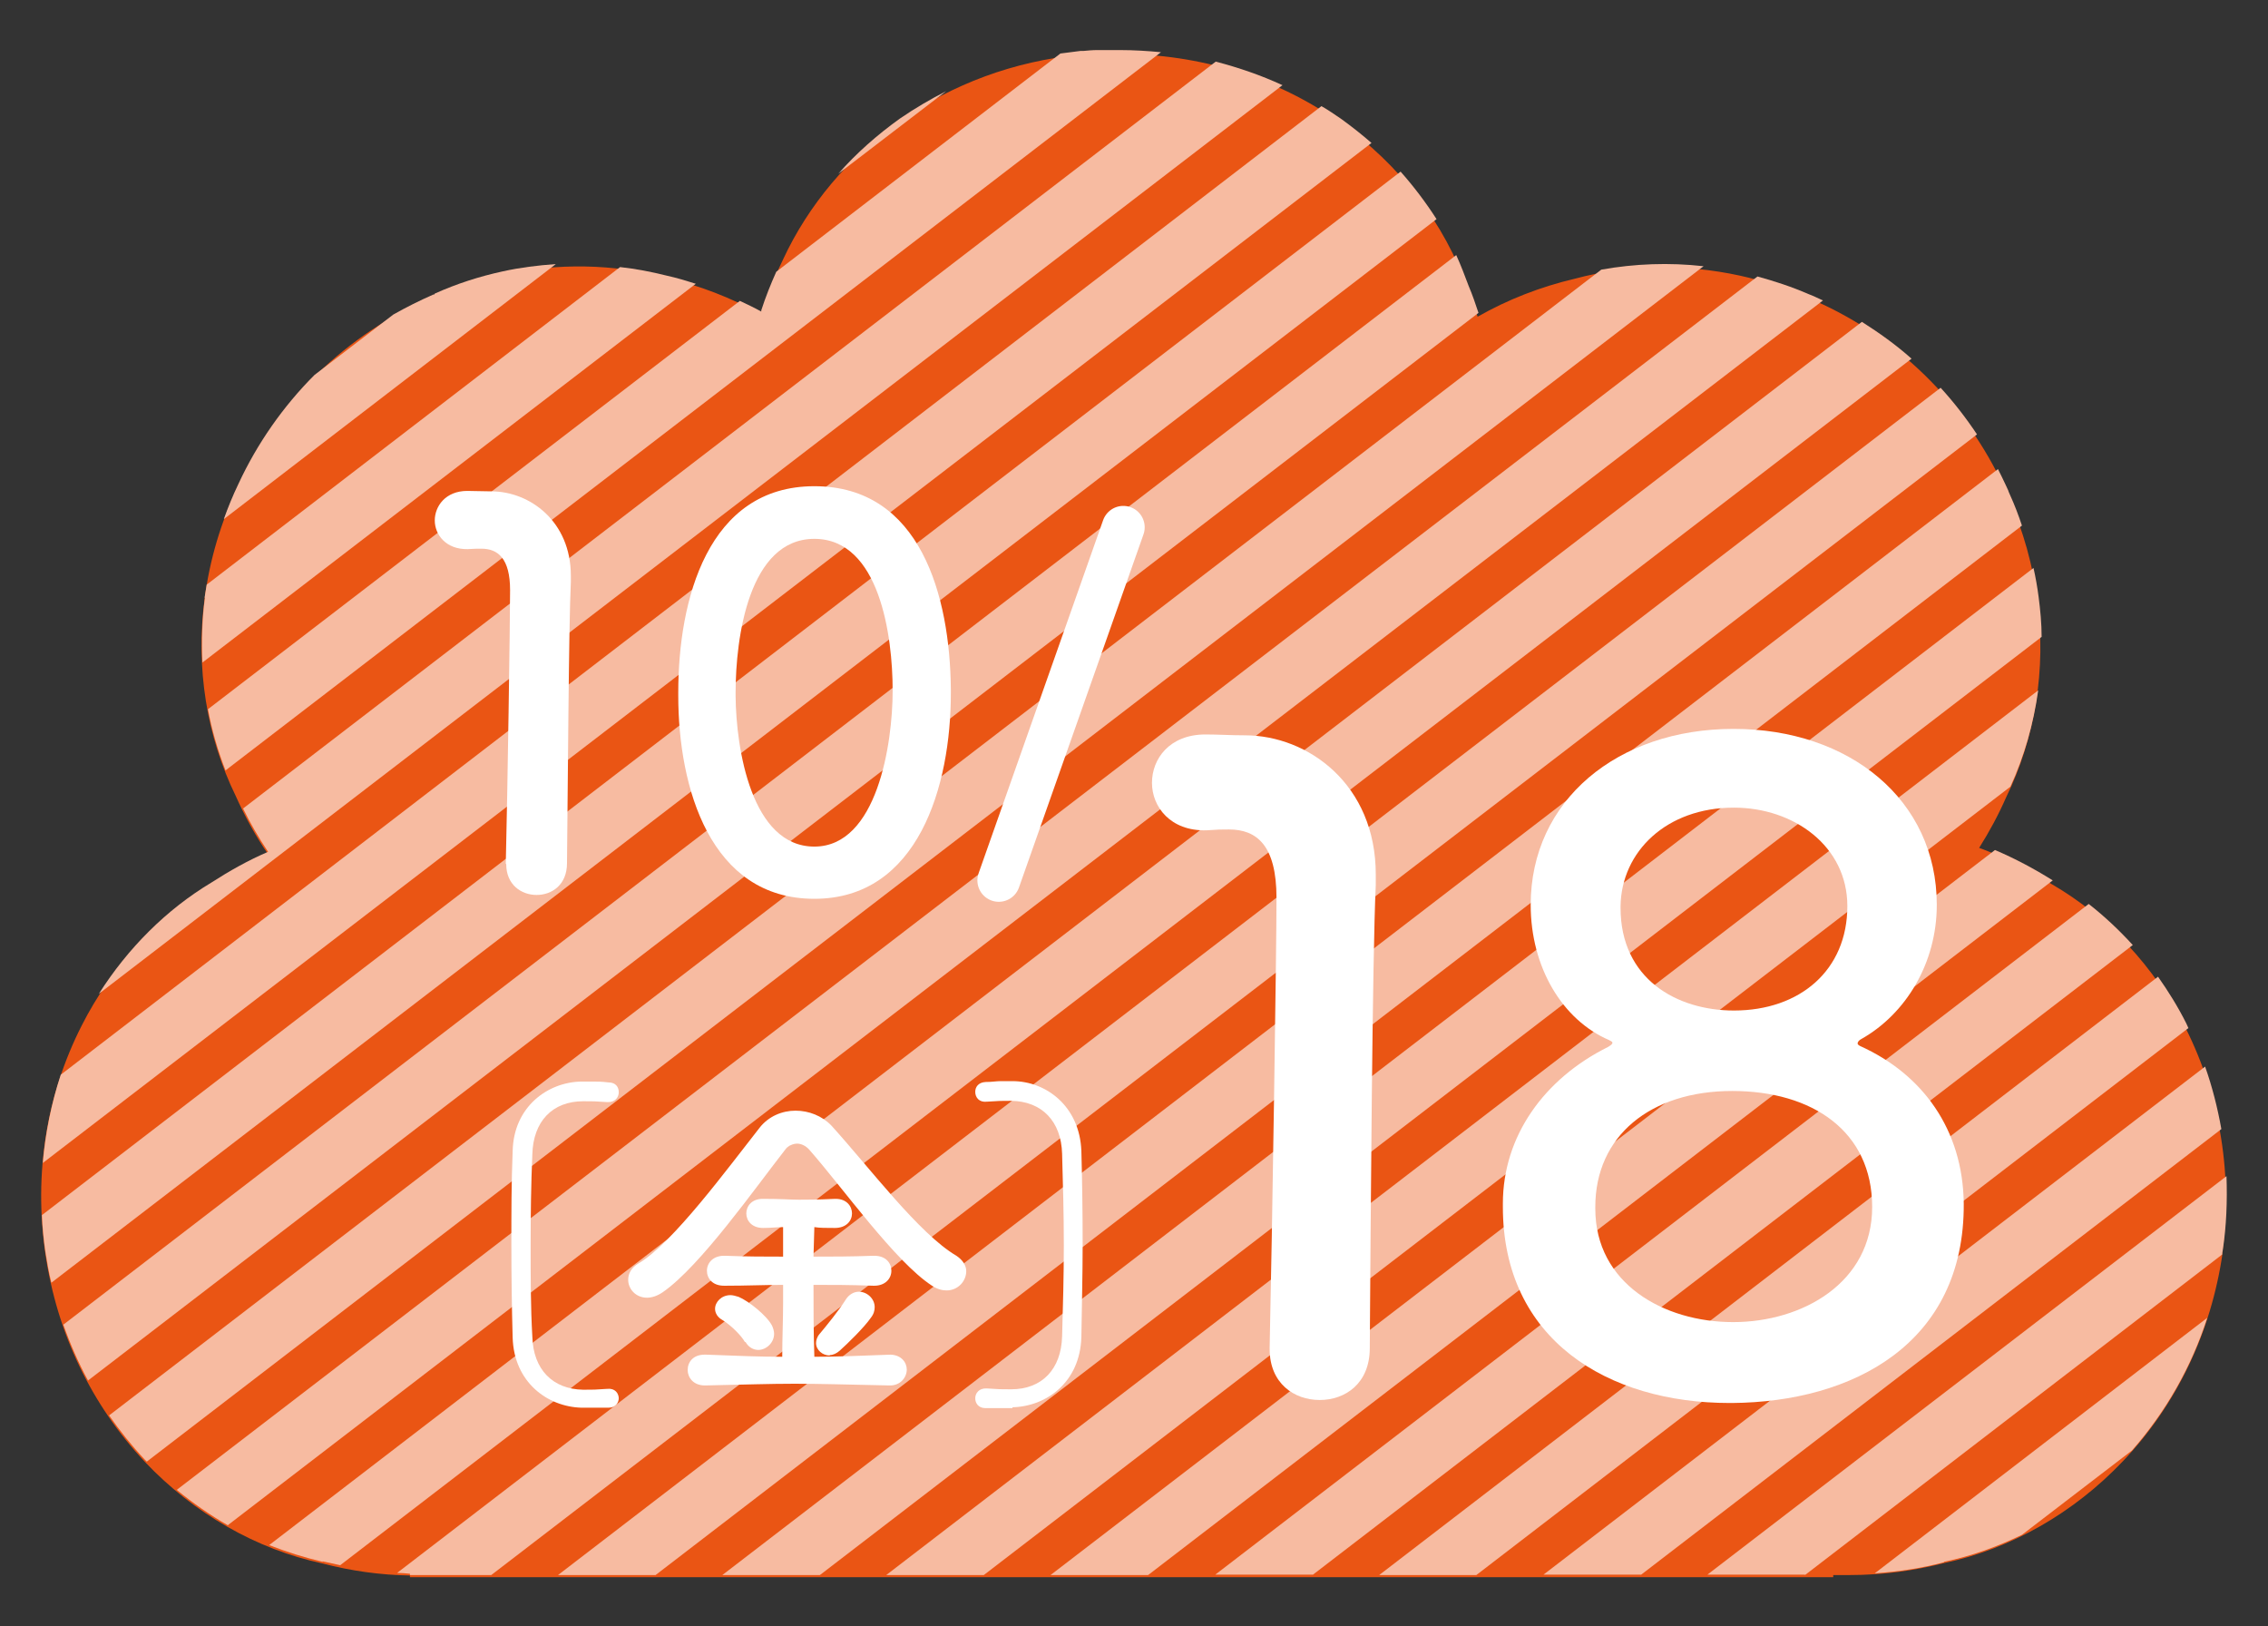 <?xml version="1.0" encoding="UTF-8"?>
<svg xmlns="http://www.w3.org/2000/svg" viewBox="0 0 53 38">
  <rect x="0" y="0" width="53" height="38" fill="#333333" stroke="none"/>
  <defs>
    <style>
      .cls-1 {
        fill: #f7bba1;
      }

      .cls-2 {
        fill: #fff;
      }

      .cls-3 {
        fill: #ea5514;
      }

      .cls-4, .cls-5 {
        fill: none;
      }

      .cls-5 {
        stroke: #fff;
        stroke-linecap: round;
        stroke-miterlimit: 10;
      }

      .cls-6 {
        isolation: isolate;
      }

      .cls-7 {
        mix-blend-mode: multiply;
      }
    </style>
  </defs>
  <g class="cls-6">
    <g id="_レイヤー_1" data-name="レイヤー_1">
      <g>
        <g>
          <path class="cls-3" d="M51.94,29.27c-.27,1.86-1.07,3.54-2.33,4.87-1.15,1.21-2.62,2.05-4.18,2.38-.71.18-1.44.28-2.21.28-.13,0-.25,0-.38,0v.05H9.58v-.04c-.7-.01-1.39-.11-2.04-.28-1.55-.33-3.01-1.17-4.15-2.37-1.25-1.33-2.06-3.01-2.33-4.87-.27-1.86.02-3.7.85-5.33.7-1.38,1.76-2.52,3.02-3.29.42-.28.87-.52,1.33-.72-.29-.42-.54-.88-.75-1.35-.68-1.39-.94-3-.73-4.6.12-.92.38-1.8.78-2.63.91-1.99,2.54-3.58,4.56-4.43,0,0,0,0,0,0,0,0,.02,0,.02,0,.51-.22,1.04-.39,1.59-.52,1.29-.28,2.61-.26,3.84.07.78.18,1.52.47,2.21.85.14-.44.32-.87.52-1.28.59-1.27,1.53-2.39,2.72-3.23,1.24-.87,2.68-1.4,4.21-1.55.02,0,.04,0,.07,0,.11,0,.21-.02.32-.02.05,0,.09,0,.14,0,.12,0,.23,0,.35,0,.02,0,.03,0,.05,0,0,0,0,0,0,0,0,0,0,0,0,0,1.88,0,3.66.55,5.15,1.6,1.4.98,2.45,2.36,2.99,3.9.09.21.16.43.23.64.7-.4,1.47-.7,2.28-.89,1.23-.33,2.56-.35,3.85-.07.54.12,1.07.29,1.57.51,2.05.85,3.7,2.46,4.62,4.47.02.04.04.09.06.13.01.03.03.06.04.1.33.76.56,1.56.66,2.39.21,1.59-.05,3.2-.73,4.59-.18.41-.39.8-.63,1.18.6.22,1.17.51,1.7.85,1.31.76,2.4,1.93,3.12,3.35.82,1.63,1.12,3.47.85,5.33Z"/>
          <path class="cls-4" d="M51.94,29.27c-.27,1.86-1.07,3.54-2.33,4.87-1.15,1.21-2.62,2.05-4.18,2.38-.71.18-1.44.28-2.21.28-.13,0-.25,0-.38,0v.05H9.58v-.04c-.7-.01-1.39-.11-2.04-.28-1.55-.33-3.01-1.17-4.15-2.37-1.25-1.33-2.06-3.01-2.33-4.87-.27-1.86.02-3.7.85-5.33.7-1.38,1.76-2.52,3.02-3.29.42-.28.87-.52,1.33-.72-.29-.42-.54-.88-.75-1.35-.68-1.39-.94-3-.73-4.6.12-.92.38-1.8.78-2.63.91-1.99,2.54-3.58,4.56-4.43,0,0,0,0,0,0,0,0,.02,0,.02,0,.51-.22,1.04-.39,1.59-.52,1.29-.28,2.61-.26,3.84.07.78.18,1.52.47,2.21.85.14-.44.32-.87.52-1.28.59-1.27,1.53-2.39,2.72-3.23,1.24-.87,2.68-1.4,4.21-1.55.02,0,.04,0,.07,0,.11,0,.21-.02.32-.02.05,0,.09,0,.14,0,.12,0,.23,0,.35,0,.02,0,.03,0,.05,0,0,0,0,0,0,0,0,0,0,0,0,0,1.88,0,3.66.55,5.15,1.6,1.4.98,2.45,2.36,2.99,3.9.09.21.16.43.23.64.7-.4,1.47-.7,2.28-.89,1.23-.33,2.56-.35,3.85-.07.54.12,1.07.29,1.57.51,2.05.85,3.7,2.46,4.62,4.47.02.04.04.09.06.13.01.03.03.06.04.1.33.76.56,1.56.66,2.39.21,1.59-.05,3.2-.73,4.59-.18.41-.39.8-.63,1.18.6.22,1.17.51,1.7.85,1.31.76,2.4,1.93,3.12,3.35.82,1.63,1.12,3.47.85,5.33Z"/>
          <g class="cls-7">
            <path class="cls-4" d="M.98,28.39L32.73,4.01c-.21-.24-.44-.46-.68-.67L.99,27.18c-.03.4-.04.8-.01,1.21Z"/>
            <path class="cls-4" d="M6.29,36.1L43.51,7.52c-.29-.18-.6-.35-.91-.5L5.33,35.63c.31.18.63.33.96.46Z"/>
            <path class="cls-4" d="M1.48,30.95L34.03,5.96c-.14-.29-.29-.57-.46-.84L1.2,29.97c.08.33.17.66.28.98Z"/>
            <path class="cls-4" d="M4.13,34.81L41.06,6.46c-.12-.03-.25-.06-.38-.09-.29-.06-.58-.11-.88-.14L3.43,34.15c.22.23.46.45.7.66Z"/>
            <path class="cls-4" d="M9.28,36.75L45.35,9.05c-.22-.24-.44-.46-.68-.67L7.94,36.57c.43.09.88.15,1.33.17Z"/>
            <path class="cls-4" d="M2.55,33.07L37.42,6.3c-.2.04-.39.08-.59.13-.81.19-1.57.49-2.28.89,0,0,0,0,0-.01L2.05,32.26c.15.28.32.55.5.81Z"/>
            <path class="cls-4" d="M28.39,36.8l20.41-15.67c-.26-.2-.54-.39-.83-.56,0,0,0,0,0,0l-21.14,16.23h1.56Z"/>
            <path class="cls-4" d="M32.23,36.8l18.2-13.98c-.19-.26-.38-.51-.6-.74l-19.17,14.72h1.56Z"/>
            <path class="cls-4" d="M20.71,36.8l26.92-20.67c.06-.41.08-.83.07-1.25l-28.55,21.92h1.56Z"/>
            <path class="cls-4" d="M16.88,36.8l30.64-23.53c-.07-.34-.16-.66-.27-.99l-31.93,24.52h1.56Z"/>
            <path class="cls-4" d="M13.04,36.8L46.69,10.97c-.15-.28-.31-.56-.48-.82L11.48,36.8h1.56Z"/>
            <path class="cls-4" d="M24.55,36.8l22.07-16.94c-.11-.05-.23-.1-.34-.14.24-.37.45-.77.63-1.18.03-.05.05-.11.07-.16l-23.99,18.42h1.56Z"/>
            <path class="cls-4" d="M39.9,36.8l12.13-9.31c-.02-.37-.06-.74-.12-1.1l-13.57,10.42h1.56Z"/>
            <path class="cls-4" d="M36.06,36.8l15.46-11.87c-.11-.31-.24-.61-.38-.9l-16.64,12.78h1.56Z"/>
            <path class="cls-4" d="M42.85,36.8v-.05c.13,0,.25,0,.38,0,.2,0,.39,0,.59-.02l7.77-5.97c.15-.47.27-.96.35-1.46l-9.75,7.49h.67Z"/>
            <path class="cls-1" d="M17.79,7.28c-.16-.09-.33-.17-.5-.25l-12.43,9.54c.09.49.23.97.41,1.43L27.13,1.22c-.31-.03-.63-.05-.95-.05,0,0,0,0,0,0,0,0,0,0,0,0-.02,0-.03,0-.05,0-.12,0-.23,0-.35,0-.05,0-.09,0-.14,0-.11,0-.21.01-.32.02-.02,0-.04,0-.07,0-.16.02-.31.04-.47.06l-6.64,5.1c-.13.29-.25.59-.35.9Z"/>
            <g>
              <path class="cls-4" d="M7.34,8.78l1.84-1.41c-.67.39-1.29.86-1.84,1.41Z"/>
              <path class="cls-4" d="M4.84,13.64l9.66-7.42c-.5-.06-1-.07-1.51-.04l-7.76,5.96c-.17.49-.3.99-.39,1.5Z"/>
              <path class="cls-4" d="M5.52,18.55c.05.11.1.22.16.33L28.41,1.44c-.41-.1-.84-.18-1.27-.22L5.28,18c.07.19.16.37.24.55Z"/>
              <path class="cls-4" d="M16.26,6.62L4.73,15.47c.02.37.06.74.13,1.09l12.43-9.54c-.33-.16-.68-.29-1.03-.4Z"/>
              <path class="cls-4" d="M49.62,34.11c.07-.07.14-.15.21-.23l-2.57,1.97c.87-.43,1.68-1.02,2.37-1.75Z"/>
              <path class="cls-4" d="M18.32,6c-.06.12-.12.25-.18.38l6.64-5.1c-.94.14-1.83.43-2.67.85l-2.52,1.93c-.52.59-.95,1.24-1.28,1.94Z"/>
              <path class="cls-1" d="M10.15,6.88s-.02,0-.02,0c0,0,0,0,0,0-.32.14-.64.3-.94.47l-1.84,1.41c-.73.73-1.34,1.6-1.78,2.55-.13.27-.24.54-.34.82l7.76-5.96c-.42.03-.83.08-1.24.17-.55.12-1.08.29-1.59.52Z"/>
              <path class="cls-1" d="M19.59,4.06l2.52-1.93c-.37.19-.73.4-1.08.64-.53.38-1.02.81-1.44,1.29Z"/>
              <path class="cls-1" d="M4.79,13.96c-.07.51-.08,1.01-.06,1.52l11.53-8.85c-.22-.07-.45-.14-.68-.19-.36-.09-.72-.16-1.09-.2l-9.66,7.42c-.02.1-.03.21-.05.31Z"/>
              <path class="cls-1" d="M6.27,19.9c-.47.2-.91.45-1.33.72-1.05.63-1.95,1.53-2.63,2.6L29.97,1.99c-.5-.23-1.02-.41-1.56-.55L5.68,18.89c.17.35.37.69.59,1.02Z"/>
              <path class="cls-1" d="M.99,27.18L32.05,3.34c-.23-.2-.47-.39-.72-.57-.15-.1-.29-.2-.45-.29L1.42,25.11c-.22.67-.36,1.36-.42,2.07Z"/>
              <path class="cls-1" d="M1.06,29.24c.04.25.08.49.14.73L33.57,5.12c-.25-.39-.53-.76-.84-1.11L.98,28.39c.01.28.04.57.08.85Z"/>
              <path class="cls-1" d="M2.05,32.26L34.55,7.31c-.07-.21-.14-.42-.23-.63-.09-.24-.18-.48-.29-.72L1.48,30.95c.16.45.35.89.58,1.31Z"/>
              <path class="cls-1" d="M3.39,34.11s.03.03.04.04L39.81,6.22c-.8-.09-1.61-.06-2.39.08L2.55,33.07c.25.36.53.71.84,1.04Z"/>
              <path class="cls-1" d="M5.33,35.63L42.6,7.02c-.11-.05-.23-.11-.34-.15-.39-.17-.79-.3-1.19-.41L4.13,34.81c.38.31.78.59,1.2.83Z"/>
              <path class="cls-1" d="M7.54,36.48c.13.03.27.06.41.09L44.67,8.38c-.36-.32-.75-.6-1.16-.86L6.29,36.1c.41.16.82.29,1.25.39Z"/>
              <path class="cls-1" d="M9.58,36.76v.04h1.9L46.2,10.15c-.26-.39-.54-.75-.85-1.09L9.28,36.75c.1,0,.2.01.31.02Z"/>
              <path class="cls-1" d="M15.32,36.8l31.93-24.52c-.08-.24-.17-.48-.28-.72-.01-.03-.03-.06-.04-.1-.02-.04-.04-.09-.06-.13-.06-.13-.12-.25-.18-.37L13.04,36.8h2.28Z"/>
              <path class="cls-1" d="M19.16,36.8l28.55-21.92c0-.31-.03-.62-.07-.93-.03-.23-.07-.46-.12-.68l-30.64,23.53h2.28Z"/>
              <path class="cls-1" d="M22.99,36.8l23.99-18.42c.32-.7.54-1.46.65-2.25l-26.92,20.67h2.28Z"/>
              <path class="cls-1" d="M26.83,36.8l21.14-16.23c-.43-.27-.88-.51-1.35-.71l-22.07,16.94h2.28Z"/>
              <path class="cls-1" d="M30.67,36.8l19.17-14.72c-.32-.35-.66-.67-1.03-.96l-20.41,15.67h2.28Z"/>
              <path class="cls-1" d="M34.5,36.8l16.64-12.78s-.03-.07-.05-.11c-.19-.38-.42-.75-.66-1.09l-18.2,13.98h2.28Z"/>
              <path class="cls-1" d="M38.34,36.8l13.57-10.42c-.09-.5-.21-.98-.38-1.46l-15.46,11.87h2.28Z"/>
              <path class="cls-1" d="M42.18,36.8l9.75-7.49s0-.05.01-.08c.09-.59.11-1.17.09-1.75l-12.13,9.31h2.28Z"/>
              <path class="cls-1" d="M45.43,36.49c.63-.13,1.24-.35,1.82-.63l2.57-1.97c.79-.9,1.39-1.95,1.76-3.1l-7.77,5.97c.56-.04,1.1-.12,1.62-.26Z"/>
            </g>
          </g>
        </g>
        <g>
          <path class="cls-2" d="M11.82,20.18v-.02c.04-1.63.1-5.62.1-6.37s-.29-.97-.67-.97c-.17,0-.1,0-.32.01-.51.01-.77-.34-.77-.67s.25-.69.76-.69c.19,0,.35.01.56.01.9,0,1.86.7,1.86,1.97v.15c-.05,1-.07,4.84-.09,6.57,0,.5-.35.74-.71.74s-.71-.24-.71-.72Z"/>
          <path class="cls-2" d="M15.85,16.24v-.06c0-2.17.69-4.82,3.18-4.82s3.17,2.58,3.19,4.74v.1c0,2.16-.76,4.8-3.19,4.8s-3.18-2.59-3.18-4.75ZM20.86,16.13c0-1.26-.3-3.54-1.83-3.54s-1.84,2.31-1.84,3.59v.08c.01,1.23.37,3.52,1.84,3.52s1.83-2.41,1.83-3.64Z"/>
        </g>
        <g>
          <path class="cls-2" d="M29.67,31.52v-.04c.06-2.69.16-9.26.16-10.5s-.47-1.6-1.11-1.6c-.29,0-.16,0-.53.02-.84.02-1.27-.55-1.27-1.11s.41-1.13,1.25-1.13c.31,0,.58.02.92.02,1.48,0,3.06,1.15,3.06,3.25v.25c-.08,1.64-.12,7.97-.14,10.82,0,.82-.57,1.21-1.17,1.21s-1.17-.39-1.17-1.19Z"/>
          <path class="cls-2" d="M40.42,32.78c-2.85,0-5.3-1.48-5.3-4.58v-.08c0-1.58.97-2.92,2.46-3.66.06-.04.1-.06.1-.1,0-.02-.04-.04-.08-.06-1.09-.47-1.83-1.7-1.83-3.16,0-2.44,2.03-4.11,4.74-4.11s4.75,1.66,4.75,4.11c0,1.36-.72,2.55-1.77,3.14-.04.02-.08.06-.08.1,0,.02.02.04.06.06,1.46.66,2.4,1.95,2.42,3.68.02,3.27-2.59,4.64-5.42,4.66h-.06ZM40.48,25.49c-1.91,0-3.2,1.05-3.2,2.71v.04c0,1.75,1.6,2.65,3.22,2.65s3.25-.92,3.25-2.69-1.4-2.71-3.27-2.71ZM40.52,18.87c-1.58,0-2.63,1.03-2.65,2.3v.04c0,1.66,1.31,2.4,2.65,2.4,1.54,0,2.65-.94,2.65-2.44,0-1.4-1.25-2.3-2.65-2.3Z"/>
        </g>
        <line class="cls-5" x1="26.25" y1="12.32" x2="23.34" y2="20.57"/>
        <g>
          <path class="cls-2" d="M14.46,32.66c0,.11-.07.23-.24.23-.15,0-.23,0-.31,0h-.32c-.79-.02-1.58-.59-1.61-1.64-.02-.72-.03-1.44-.03-2.17s0-1.45.03-2.18c.02-1.04.82-1.62,1.61-1.63.12,0,.2,0,.27,0,.11,0,.19,0,.36.02.17,0,.24.11.24.23,0,.12-.09.24-.27.23-.29-.02-.31-.02-.56-.02-.72,0-1.17.47-1.19,1.24-.03.69-.04,1.41-.04,2.13s0,1.44.04,2.13c.02.77.48,1.23,1.19,1.24.25,0,.27,0,.56-.02.18-.02.27.1.27.23Z"/>
          <path class="cls-2" d="M22.12,30.15c-.1,0-.22-.03-.34-.11-.86-.56-2.07-2.27-2.87-3.18-.08-.09-.19-.14-.28-.14-.1,0-.21.05-.28.14-.69.88-1.98,2.72-2.86,3.33-.13.09-.26.13-.37.13-.26,0-.44-.2-.44-.42,0-.14.07-.28.24-.38.8-.47,2.09-2.23,2.83-3.17.21-.27.53-.4.84-.4s.62.12.84.35c.89.98,2.05,2.53,2.92,3.04.15.1.23.23.23.36,0,.23-.19.45-.46.45ZM20.79,31.65c.27,0,.4.18.4.35s-.14.38-.41.37c-.99-.02-1.6-.04-2.21-.04-.57,0-1.16.02-2.08.04h-.02c-.27,0-.4-.19-.4-.36,0-.19.13-.36.4-.36h.02c.76.03,1.29.05,1.79.05,0-.44.02-.86.02-1.25v-.43c-.41,0-.85.02-1.36.02h-.02c-.27,0-.4-.17-.4-.35s.14-.35.4-.35h.02c.52.02.94.02,1.36.02,0-.23,0-.46,0-.69-.13,0-.27.02-.47.02h0c-.26,0-.39-.17-.39-.34s.13-.34.38-.34h.02c.42,0,.63.02.83.02s.41,0,.84-.02h.02c.25,0,.38.17.38.34s-.13.34-.4.34c-.21,0-.36,0-.48-.02l-.02.69c.42,0,.86,0,1.4-.02h.02c.27,0,.4.17.4.35s-.14.35-.4.35h-.02c-.54-.02-.98-.02-1.4-.02,0,.53,0,1.1.02,1.68.49,0,1.03-.02,1.79-.05h.02ZM17.41,31.36c-.08-.15-.33-.4-.53-.52-.11-.06-.17-.16-.17-.26,0-.16.15-.32.36-.32.06,0,.12.02.19.04.24.1.66.44.78.67.03.06.05.14.05.19,0,.22-.19.38-.37.38-.11,0-.23-.06-.3-.19ZM19.39,31.67c-.17,0-.32-.13-.32-.29,0-.06.02-.14.08-.21.16-.19.46-.56.61-.8.08-.13.2-.19.31-.19.19,0,.37.16.37.36,0,.08-.02.16-.09.25-.16.23-.54.6-.73.77-.07.06-.15.1-.23.1Z"/>
          <path class="cls-2" d="M23.66,32.9h-.32c-.09,0-.18,0-.31,0-.17,0-.24-.12-.24-.23,0-.12.09-.24.27-.23.29.02.32.02.57.02.72,0,1.17-.47,1.19-1.24.02-.69.04-1.41.04-2.13s-.02-1.44-.04-2.13c-.02-.77-.48-1.23-1.19-1.24-.25,0-.27,0-.57.02-.18.02-.27-.1-.27-.23,0-.11.07-.22.24-.23.16,0,.25-.02.35-.02.07,0,.16,0,.28,0,.79,0,1.57.59,1.61,1.63.02.73.03,1.45.03,2.18s-.02,1.45-.03,2.17c-.03,1.05-.81,1.62-1.61,1.64Z"/>
        </g>
      </g>
    </g>
  </g>
</svg>